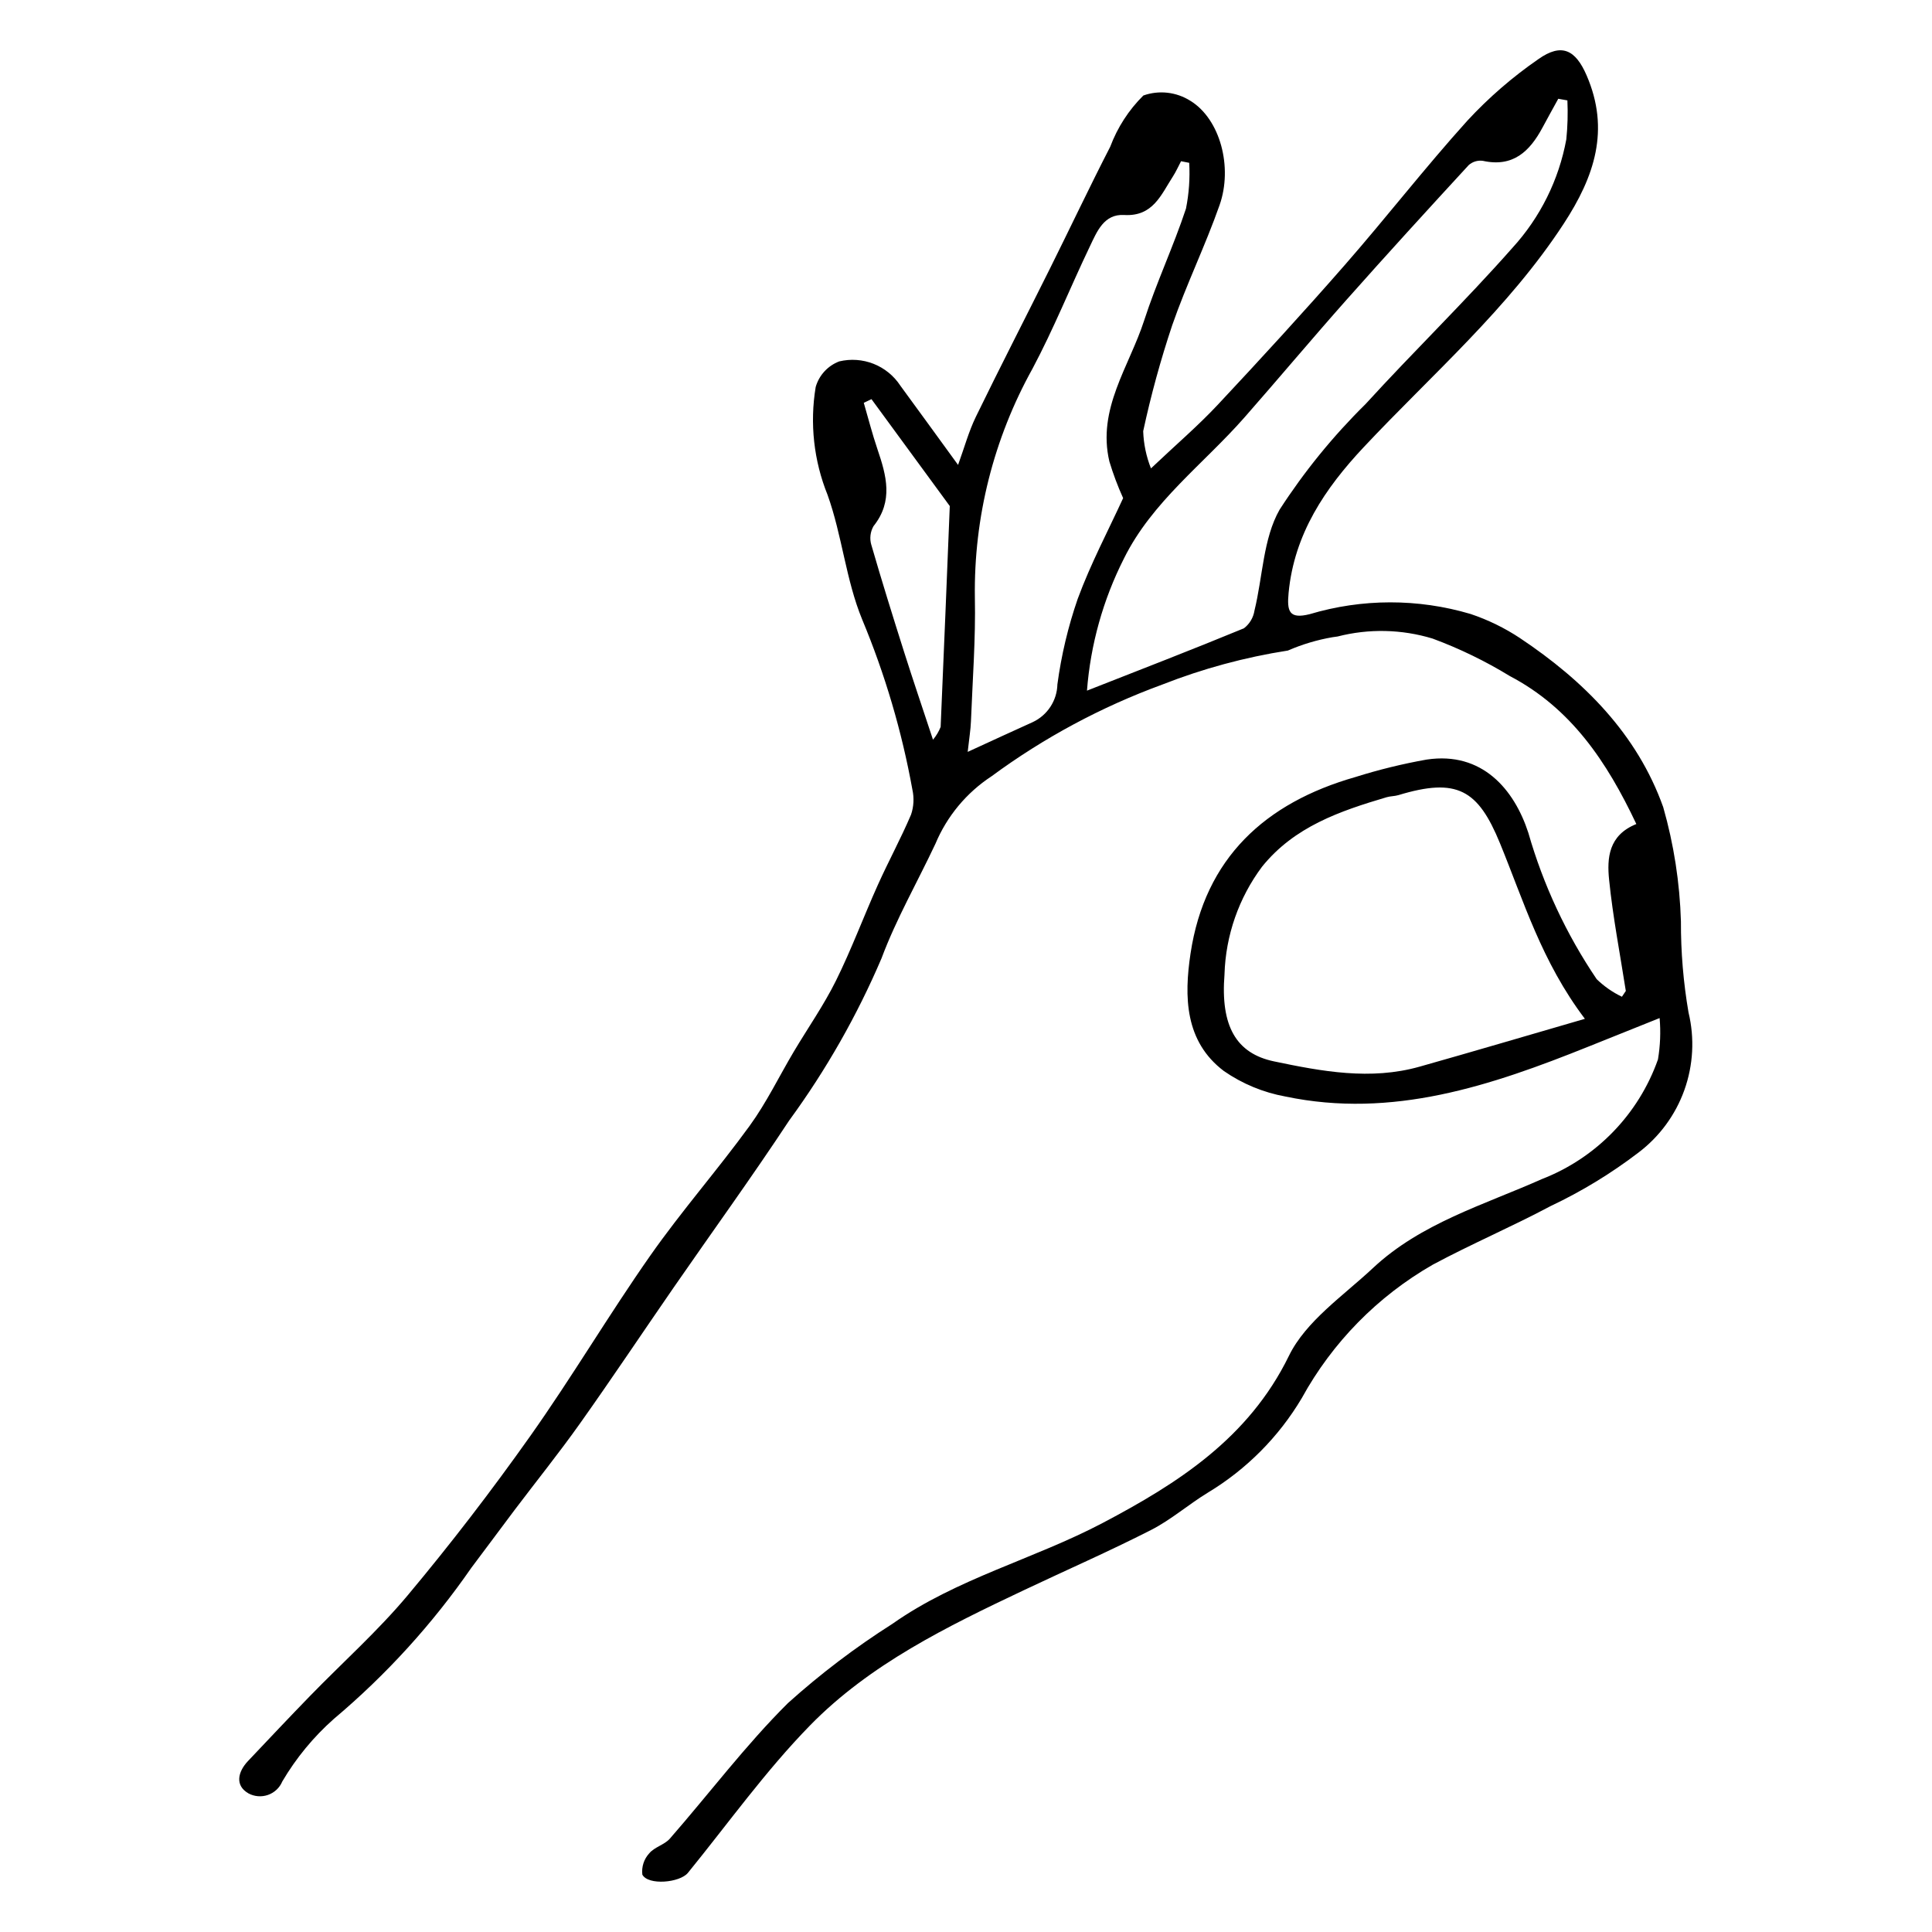 <?xml version="1.0" encoding="UTF-8"?>
<!-- Uploaded to: SVG Repo, www.svgrepo.com, Generator: SVG Repo Mixer Tools -->
<svg fill="#000000" width="800px" height="800px" version="1.1" viewBox="144 144 512 512" xmlns="http://www.w3.org/2000/svg">
 <path d="m591.48 412.34c-1.375-7.988-2.047-16.078-2.016-24.18-0.305-10.238-1.879-20.398-4.691-30.246-6.898-19.371-21.039-33.52-37.949-44.801h0.004c-4.074-2.699-8.488-4.856-13.125-6.406-13.914-4.121-28.73-4.102-42.637 0.059-5.469 1.367-6.035-0.793-5.574-5.648 1.484-15.637 9.676-27.719 19.938-38.645 18.121-19.305 38.285-36.691 52.969-59.18 8.168-12.508 12.32-24.883 6.062-39.332-2.941-6.789-6.621-8.633-12.762-4.297-6.859 4.731-13.18 10.207-18.84 16.324-11.188 12.391-21.441 25.621-32.434 38.195-11.016 12.602-22.34 24.941-33.777 37.16-5.137 5.484-10.883 10.398-17.629 16.781h-0.004c-1.246-3.144-1.945-6.477-2.059-9.855 2.043-9.5 4.613-18.875 7.695-28.09 3.734-10.762 8.766-21.074 12.547-31.824 3.539-10.059 0.176-22.77-7.731-27.637v0.004c-3.719-2.359-8.312-2.883-12.465-1.414-3.875 3.836-6.867 8.469-8.781 13.574-5.508 10.711-10.656 21.609-16.027 32.395-6.504 13.066-13.191 26.043-19.574 39.164-1.902 3.91-3.055 8.188-4.723 12.766-5.676-7.801-10.48-14.445-15.336-21.059l0.004-0.004c-1.715-2.59-4.184-4.594-7.074-5.734-2.891-1.137-6.062-1.359-9.086-0.637-3.027 1.152-5.34 3.66-6.238 6.773-1.602 9.645-0.512 19.543 3.148 28.609 3.848 10.723 4.852 22.527 9.168 33.008 6.051 14.512 10.516 29.637 13.312 45.109 0.484 2.191 0.363 4.477-0.355 6.606-2.691 6.32-5.992 12.379-8.809 18.648-3.785 8.418-7 17.109-11.094 25.367-3.227 6.508-7.441 12.527-11.168 18.793-3.902 6.566-7.242 13.527-11.711 19.676-8.477 11.672-18.043 22.566-26.316 34.371-10.996 15.691-20.777 32.242-31.848 47.879-10.242 14.469-21.078 28.574-32.453 42.168-7.93 9.473-17.242 17.781-25.883 26.668-5.531 5.691-10.969 11.473-16.426 17.234-2.727 2.879-3.496 6.492 0.066 8.551l0.004 0.012c1.598 0.871 3.488 1.027 5.207 0.43 1.715-0.598 3.102-1.898 3.805-3.574 3.66-6.215 8.273-11.812 13.676-16.59 13.863-11.668 26.113-25.129 36.422-40.027 3.824-5.047 7.562-10.16 11.379-15.215 5.793-7.668 11.832-15.168 17.391-23.004 8.461-11.922 16.574-24.09 24.887-36.117 10.211-14.77 20.762-29.32 30.641-44.309l0.004 0.004c9.73-13.32 17.918-27.707 24.398-42.879 3.891-10.422 9.508-20.191 14.258-30.297h0.004c3.059-7.34 8.25-13.594 14.902-17.953 13.855-10.207 29.098-18.391 45.258-24.305 10.723-4.215 21.879-7.234 33.266-9.008 3.781-1.641 7.746-2.828 11.809-3.531 0.449-0.062 0.906-0.129 1.355-0.191 8.289-2.129 17.008-1.941 25.195 0.551 7.129 2.641 13.988 5.969 20.473 9.938 16.207 8.508 25.703 22.672 33.516 39.207-7.398 2.981-7.797 9.047-7.219 14.762 1 9.875 2.902 19.656 4.43 29.477l-1.035 1.535-0.004-0.004c-2.465-1.18-4.723-2.754-6.684-4.66-8.043-11.891-14.156-24.98-18.109-38.781-3.754-11.551-12.273-21.594-26.891-19.418v-0.004c-6.414 1.137-12.746 2.688-18.957 4.644-23.902 6.828-39.867 21.457-43.676 46.773-1.711 11.371-1.555 23.289 8.844 31.137 4.883 3.383 10.43 5.68 16.27 6.746 28.418 5.961 54.559-2.871 80.379-13.238 5.633-2.262 11.266-4.516 18.82-7.547v-0.004c0.32 3.664 0.172 7.352-0.441 10.977-5.141 14.539-16.371 26.113-30.746 31.695-15.375 6.844-32.066 11.68-44.77 23.57-7.883 7.375-17.793 14.078-22.285 23.281-10.688 21.898-29.562 33.852-49.336 44.277-18.184 9.586-38.668 14.707-55.754 26.75l-0.008 0.004c-9.793 6.219-19.055 13.246-27.68 21.008-11.223 11.16-20.828 23.941-31.273 35.898-1.438 1.645-4.109 2.234-5.473 3.91h-0.004c-1.398 1.52-2.066 3.578-1.82 5.633 1.539 2.914 9.938 2.16 12.086-0.48 10.68-13.125 20.582-27.027 32.371-39.078 15.895-16.246 36.305-26.191 56.664-35.828 11.227-5.316 22.613-10.301 33.668-15.934 5.312-2.707 9.918-6.762 15.035-9.883l0.004-0.004c10.258-6.172 18.824-14.793 24.938-25.086 8.098-14.75 20.105-26.98 34.703-35.348 10.246-5.496 20.984-10.07 31.25-15.539 8.223-3.887 16.012-8.629 23.238-14.152 5.59-4.223 9.824-9.984 12.188-16.582 2.359-6.594 2.746-13.734 1.109-20.543zm-198.2-75.695c-0.492 1.23-1.176 2.371-2.027 3.383-2.848-8.621-5.305-15.832-7.606-23.09-3.004-9.477-5.969-18.969-8.727-28.52h-0.004c-0.5-1.672-0.289-3.477 0.578-4.988 5.324-6.656 3.402-13.441 1.035-20.406-1.371-4.035-2.422-8.176-3.617-12.27 0.68-0.324 1.359-0.648 2.039-0.973 6.426 8.773 12.855 17.551 20.75 28.328-0.727 17.984-1.535 38.262-2.422 58.535zm30.941-11.262c-0.109 4.293-2.637 8.156-6.523 9.98-5.332 2.402-10.641 4.863-17.25 7.894 0.406-3.703 0.781-5.883 0.863-8.07 0.422-10.949 1.27-21.914 1.039-32.852v-0.004c-0.297-21.188 4.965-42.082 15.258-60.602 5.617-10.539 10.07-21.691 15.238-32.477 1.863-3.891 3.715-8.594 9.074-8.277 7.633 0.453 9.781-5.367 12.914-10.211 0.824-1.277 1.445-2.691 2.156-4.039 0.723 0.141 1.445 0.285 2.168 0.426h-0.004c0.227 4.062-0.059 8.137-0.855 12.129-3.312 10.012-7.844 19.625-11.09 29.66-3.953 12.215-12.5 23.41-9.211 37.359 1 3.312 2.215 6.555 3.644 9.707-3.883 8.469-8.594 17.352-12.039 26.703-2.547 7.359-4.348 14.953-5.383 22.672zm52.23-19.59c-0.289 1.875-1.293 3.566-2.801 4.715-13.641 5.633-27.414 10.945-41.59 16.52 0.938-12.199 4.266-24.094 9.793-35.008 7.457-15.07 21.113-25.062 31.934-37.383 9.086-10.344 17.926-20.902 27.062-31.195 10.656-12.008 21.488-23.859 32.359-35.672v-0.004c1.027-0.918 2.406-1.336 3.773-1.141 7.992 1.77 12.43-2.516 15.812-8.84 1.363-2.547 2.773-5.074 4.164-7.609l2.422 0.43h-0.004c0.156 3.441 0.062 6.887-0.285 10.316-1.969 10.742-6.922 20.719-14.297 28.777-12.523 14.191-26.148 27.402-38.91 41.387-8.594 8.469-16.23 17.852-22.781 27.984-4.367 7.676-4.453 17.762-6.652 26.723zm43.734 120.89c-12.961 3.656-25.859 1.258-38.547-1.402-10.02-2.102-14.234-9.328-13.129-23.109l-0.004 0.004c0.316-10.285 3.785-20.227 9.941-28.477 8.574-10.645 20.645-14.758 33.023-18.426 1.008-0.301 2.121-0.254 3.129-0.559 15.578-4.727 21.102-1.406 26.902 12.734 6.309 15.383 11.043 31.391 22.512 46.551-15.512 4.5-29.645 8.684-43.828 12.684z"/>
</svg>